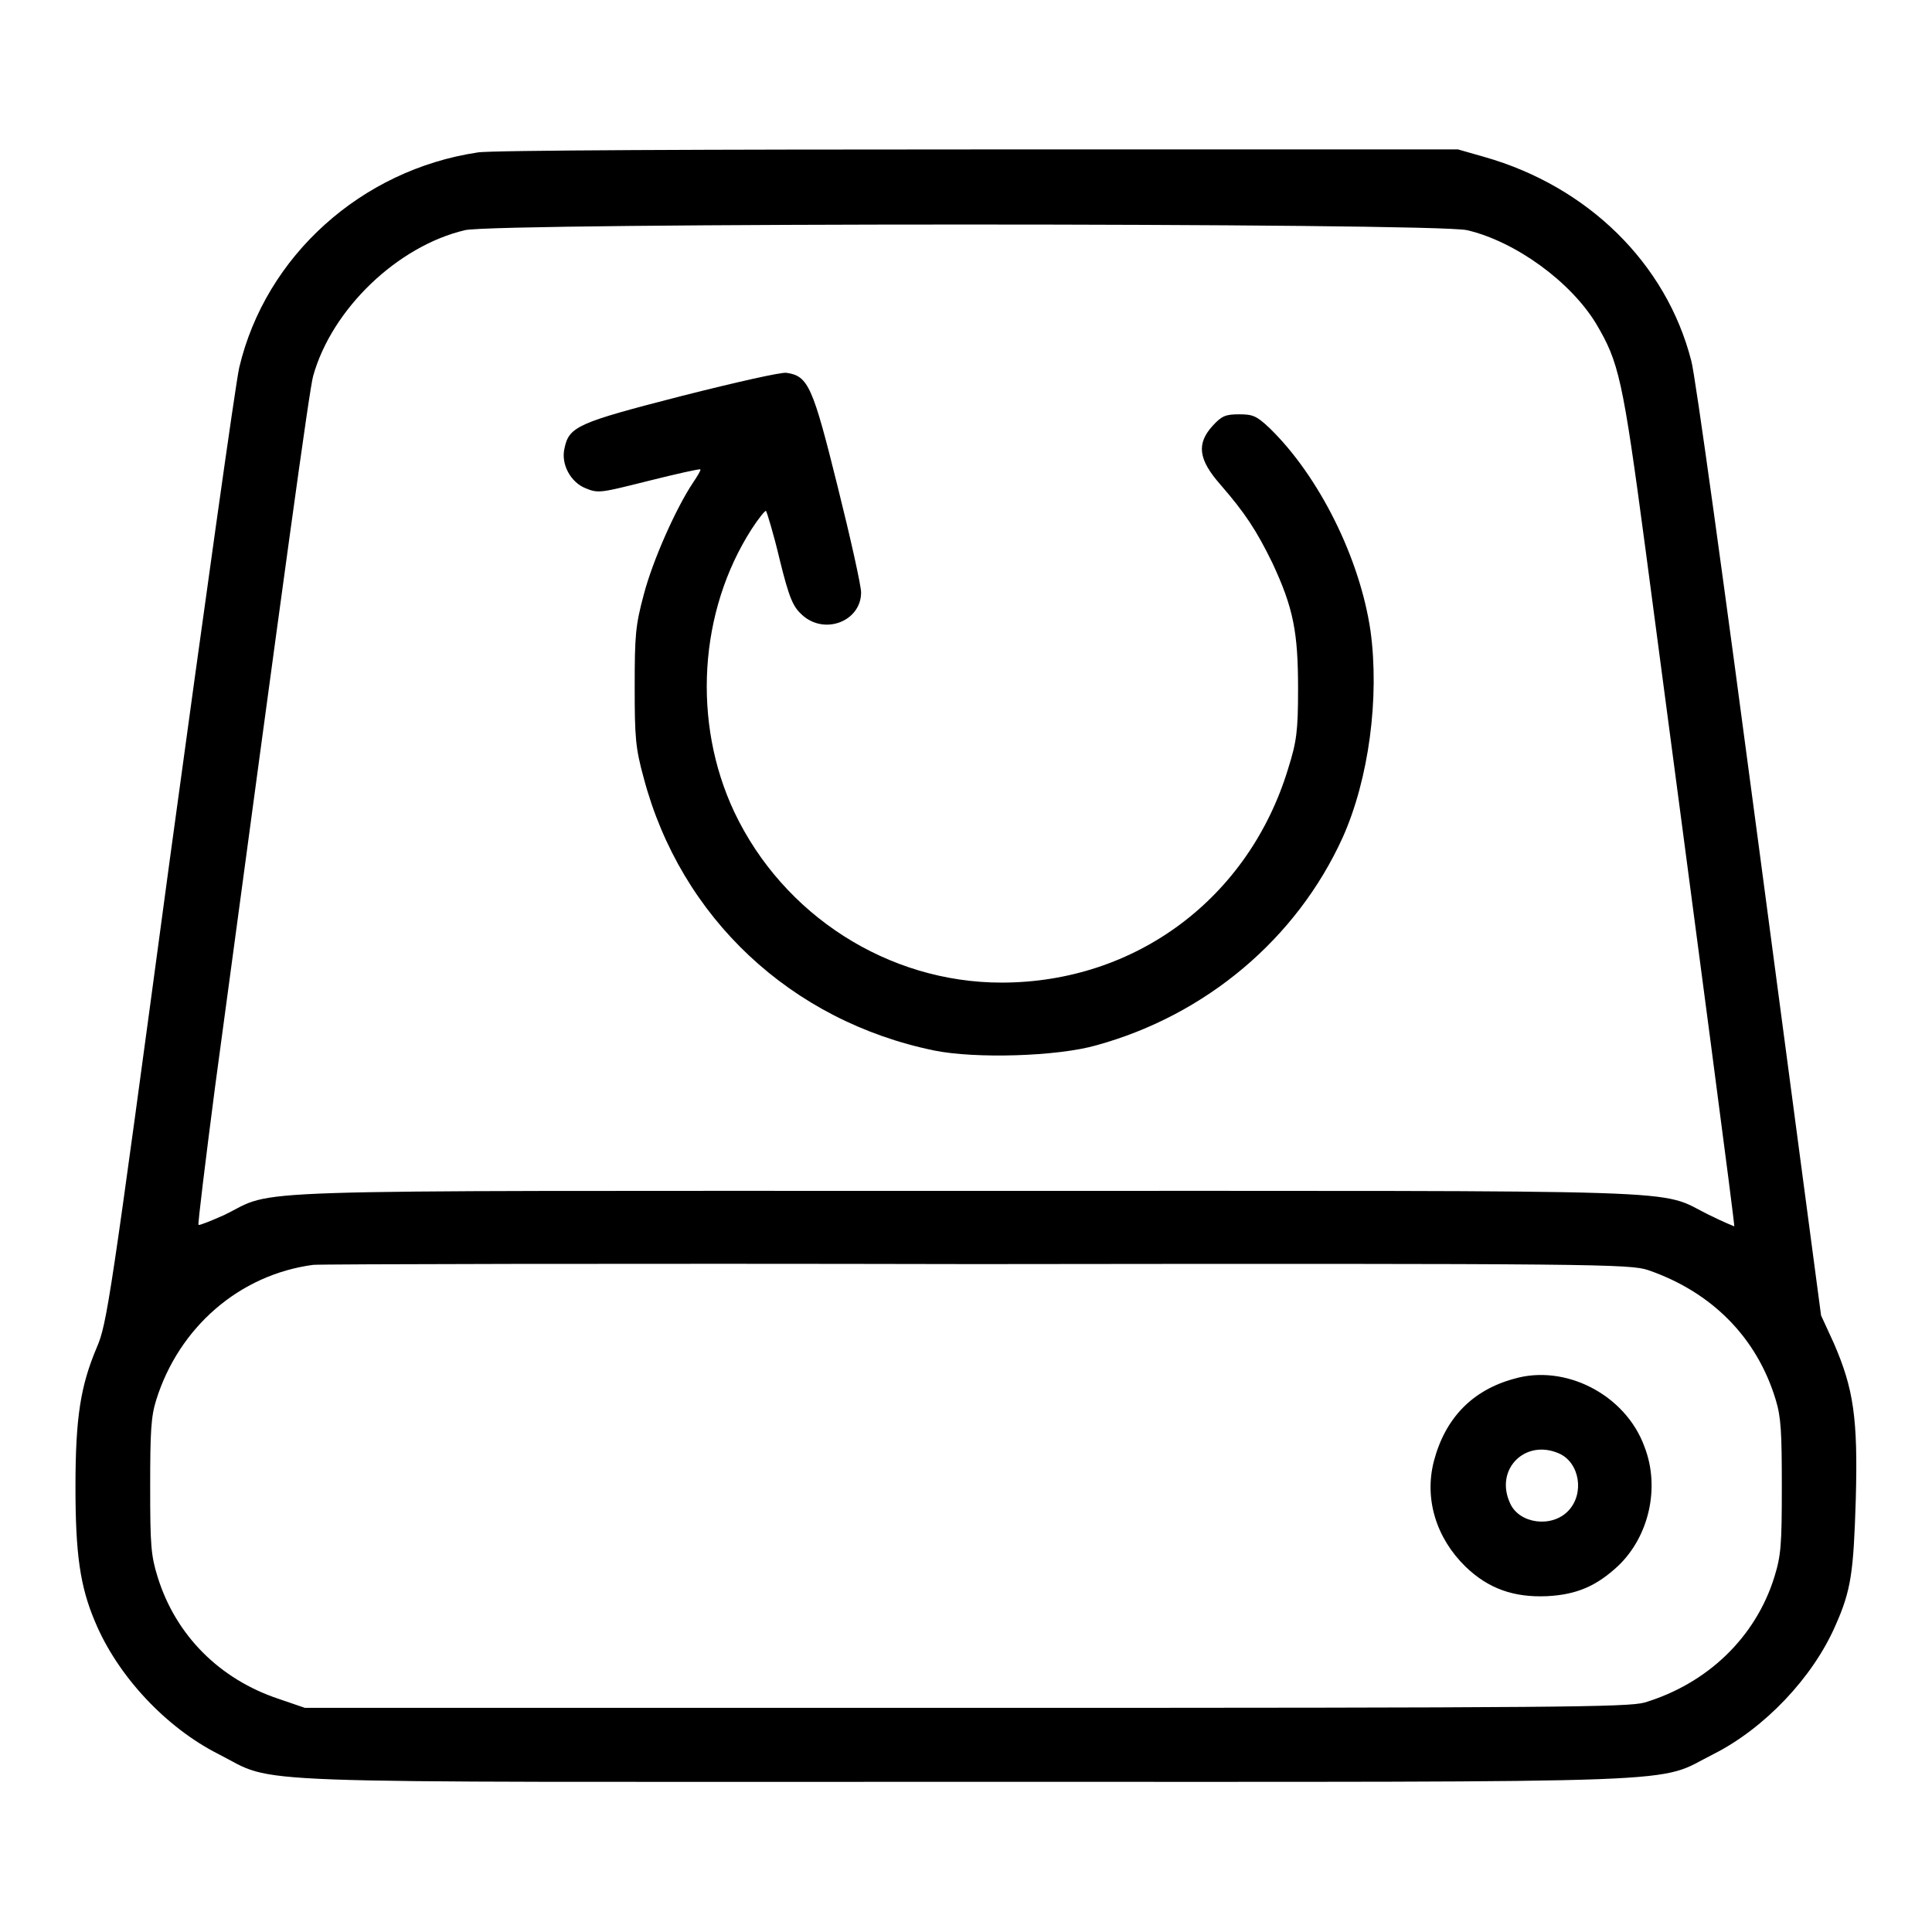 <?xml version="1.0" encoding="utf-8"?>
<!-- Svg Vector Icons : http://www.onlinewebfonts.com/icon -->
<!DOCTYPE svg PUBLIC "-//W3C//DTD SVG 1.1//EN" "http://www.w3.org/Graphics/SVG/1.1/DTD/svg11.dtd">
<svg version="1.1" xmlns="http://www.w3.org/2000/svg" xmlns:xlink="http://www.w3.org/1999/xlink" x="0px" y="0px" viewBox="0 0 256 256" enable-background="new 0 0 256 256" xml:space="preserve">
<g><g><g><path fill="#000000" d="M63.3,20.2c-15.4,2.3-28.1,13.7-31.6,28.5c-0.5,2.2-4.6,31.5-9.2,65.2c-7.9,58.6-8.3,61.5-9.7,64.7c-2.1,5-2.8,9.1-2.8,18.4c0,8.9,0.6,13.2,2.6,17.9c3,7.2,9.4,14,16.3,17.5c8.1,4.1-0.2,3.7,99.1,3.7c99.3,0,91.1,0.3,99.1-3.7c6.7-3.4,13.1-10.1,16.1-17c2.1-4.7,2.4-7.1,2.7-16.7c0.3-10.8-0.3-14.7-2.9-20.7l-1.7-3.7l-8.2-61.8c-4.5-34-8.5-63.1-9-64.7c-3.3-12.9-13.7-23.1-27.4-27l-3.5-1l-63.6,0C94.7,19.8,64.8,19.9,63.3,20.2z M194.4,30.5c6.4,1.5,13.7,6.8,17.1,12.4c3,5.1,3.5,7.1,6.5,29.6c7.4,55.9,11.9,89.9,11.8,90c0,0-1.5-0.6-3.3-1.5c-7.2-3.5,1.2-3.2-98.4-3.2s-91.2-0.3-98.4,3.2c-1.8,0.8-3.3,1.4-3.4,1.3c-0.1-0.1,0.9-8.3,2.2-18.3c9.3-69.1,12.5-92.5,13-94.2c2.5-8.9,11.2-17.2,20.1-19.3C65.7,29.5,190.1,29.5,194.4,30.5z M218.4,168.3c8.4,2.9,14.4,8.9,16.9,17.2c0.7,2.3,0.8,4.3,0.8,11.5c0,7.7-0.1,9.1-1,12c-2.5,8-8.9,14.1-17.2,16.6c-2.3,0.6-10.9,0.7-90.1,0.7H40.4l-3.5-1.2c-7.8-2.6-13.6-8.4-16-16.1c-0.9-2.9-1-4.2-1-12c0-7.2,0.1-9.3,0.8-11.5c3-9.6,11-16.6,20.8-17.9c0.8-0.1,40.3-0.2,87.8-0.1C212.1,167.4,216,167.5,218.4,168.3z"/><path fill="#000000" d="M90.2,52.5c-13.6,3.5-14.8,4-15.4,6.9c-0.5,2.1,0.8,4.5,2.8,5.3c1.7,0.7,2,0.6,8.4-1c3.6-0.9,6.7-1.6,6.8-1.5c0.1,0.1-0.4,0.9-1,1.8c-2.2,3.3-5.3,10.2-6.5,14.8c-1.1,4.1-1.2,5.4-1.2,12.2c0,6.7,0.1,8.1,1.2,12.1c4.9,18.5,19.5,32.2,38.5,36.1c5.4,1.1,16.3,0.8,21.5-0.7c14.5-4,26.5-14.1,32.6-27.5c3.5-7.8,4.9-18.6,3.7-27.4c-1.4-9.6-6.8-20.5-13.4-26.9c-1.7-1.6-2.2-1.8-4-1.8s-2.3,0.2-3.5,1.5c-2.2,2.4-1.9,4.5,1,7.8c3.3,3.8,4.8,6.1,6.9,10.4c2.8,6,3.4,9.2,3.4,16.7c0,5.6-0.2,7-1.3,10.5c-5.2,17.2-20.2,28.4-38,28.4c-15,0-28.9-8.9-35.4-22.6c-5.6-11.9-4.7-26.6,2.3-37.5c0.9-1.4,1.8-2.5,1.9-2.4c0.1,0.1,1,3,1.8,6.4c1.3,5.3,1.8,6.3,3,7.4c3,2.7,7.8,0.8,7.8-3c0-0.9-1.4-7.2-3.1-14c-3.3-13.3-3.9-14.7-6.8-15.1C103.5,49.3,97.7,50.6,90.2,52.5z"/><path fill="#000000" d="M200.6,182.7c-5.5,1.5-9.1,5.2-10.6,10.9c-1.3,5,0.3,10.2,4.2,14c3,2.9,6.4,4.1,10.8,3.9c4-0.2,6.6-1.4,9.4-4c4.1-3.9,5.6-10.4,3.5-15.8C215.4,184.8,207.4,180.7,200.6,182.7z M206.6,192.6c2.7,1.2,3.4,5.3,1.2,7.6c-2.2,2.3-6.5,1.7-7.7-1C198,194.7,202.1,190.6,206.6,192.6z"/></g></g></g>
</svg>